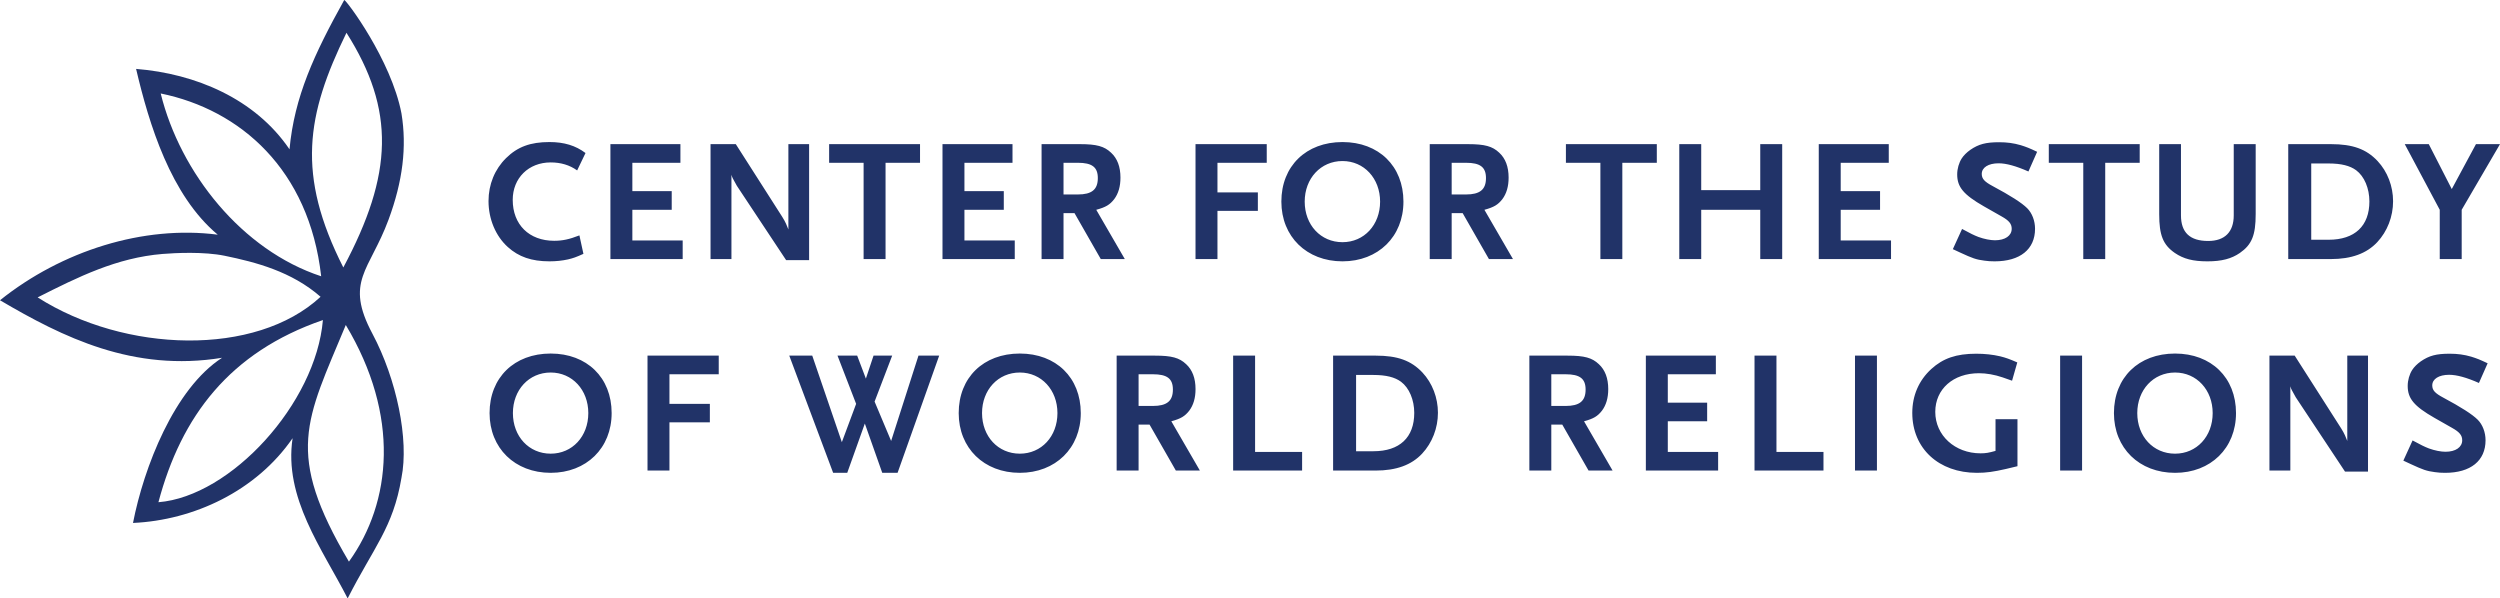 <?xml version="1.0" encoding="UTF-8"?>
<svg id="Layer_1" data-name="Layer 1" xmlns="http://www.w3.org/2000/svg" viewBox="0 0 568.502 136.08">
  <path id="fullLogo" d="m78.071,60.823c11.343-21.232,11.843-35.811.714-53.369-9.144,18.714-11.414,32.242-.714,53.369m1.276,66.892c9.744-13.529,11.634-33.232-.713-53.81-9.055,21.813-13.966,28.979.713,53.81m-43.322-13.51c16.473-1.32,35.811-22.48,37.404-41.425-21.222,7.313-32.21,21.887-37.404,41.425m.519-92.948c4.464,18.074,18.521,35.669,36.492,41.568-2.743-24.282-18.414-37.879-36.492-41.568m-27.986,46.37c19.847,12.647,49.607,13.537,64.341-.137-6.585-5.762-14.759-7.877-21.813-9.329-4.664-.96-11.169-.656-14.13-.412-10.436.863-19.174,5.221-28.398,9.878m82.736,41.023c-1.906,11.377-6.307,15.745-12.238,27.43-5.78-11.281-14.567-22.9-12.52-36.433-8.283,12.028-22.502,18.652-36.292,19.272,2.446-12.563,9.363-30.524,20.256-37.559-20.197,3.291-36.214-4.68-50.5-13.082,14.067-11.257,32.611-17.096,49.516-14.911-10.701-8.917-15.628-25.165-18.569-37.699,13.481,1.074,27.066,6.763,34.886,18.287C66.931,22.02,71.457,12.255,78.279 0c.44-.049,10.685,13.615,13.015,25.796,1.248,7.603.305,15.409-2.954,24.195-4.316,11.634-10.02,13.942-3.657,25.883,5.52,10.362,8.36,24.125,6.611,32.776" style="fill: #213368; stroke-width: 0px;"/>
  <path id="fullLogo-2" data-name="fullLogo" d="m568.502,32.776h-5.465l-5.504,10.217-5.228-10.217h-5.464l7.959,14.93v11.206h4.99v-11.206l8.712-14.93Zm-29.7,13.029c0,5.583-3.326,8.712-9.266,8.712h-3.96v-17.345h3.96c2.851,0,4.871.515,6.257,1.544,1.861,1.386,3.009,4.119,3.009,7.089m5.386-.04c0-3.405-1.267-6.732-3.525-9.147-2.574-2.733-5.662-3.842-10.612-3.842h-9.702v26.136h9.662c4.712,0,8.158-1.267,10.573-3.841,2.297-2.455,3.604-5.821,3.604-9.306m-31.244,2.931v-15.92h-4.99v16.197c0,3.762-2.02,5.821-5.821,5.821-4.158,0-6.178-1.94-6.178-5.821v-16.197h-4.95v15.92c0,4.791.871,6.969,3.564,8.83,1.98,1.347,4.119,1.901,7.405,1.901,3.248,0,5.465-.594,7.366-1.901,2.732-1.9,3.604-4.039,3.604-8.83m-26.373-11.682v-4.238h-20.671v4.238h7.84v21.898h4.99v-21.898h7.841Zm-23.324-2.495c-1.743-.832-2.455-1.109-3.723-1.505-1.623-.475-3.168-.673-4.91-.673-3.049,0-4.673.435-6.574,1.742-.831.594-1.504,1.267-1.94,1.941-.634.99-1.03,2.336-1.03,3.643,0,2.851,1.426,4.593,6.059,7.247l4.039,2.296c1.703.951,2.297,1.703,2.297,2.812,0,1.584-1.505,2.614-3.801,2.614-1.03,0-2.456-.278-3.762-.753-1.03-.396-1.822-.792-3.723-1.821l-2.099,4.593,1.703.792c2.733,1.267,3.604,1.584,5.465,1.822.752.119,1.544.158,2.336.158,5.782,0,9.188-2.732,9.188-7.405,0-1.822-.674-3.564-1.782-4.673-1.228-1.227-3.842-2.891-7.841-5.029-1.861-.99-2.495-1.663-2.495-2.772,0-1.465,1.505-2.416,3.841-2.416,1.743,0,4,.634,6.772,1.862l1.98-4.475Zm-33.224,24.393v-4.237h-11.444v-6.969h8.949v-4.238h-8.949v-6.454h10.929v-4.238h-15.919v26.136h16.434Zm-24.749,0v-26.136h-4.99v10.455h-13.424v-10.455h-4.99v26.136h4.99v-11.206h13.424v11.206h4.99Zm-28.512-21.898v-4.238h-20.671v4.238h7.841v21.898h4.989v-21.898h7.841Zm-38.848,3.484c0,2.614-1.386,3.723-4.554,3.723h-3.247v-7.207h3.247c3.248,0,4.554.99,4.554,3.484m6.138,18.414l-6.494-11.206c2.178-.594,3.089-1.149,4.079-2.416.95-1.267,1.425-2.891,1.425-4.91,0-2.456-.712-4.356-2.138-5.663-1.544-1.465-3.287-1.941-7.088-1.941h-8.712v26.136h4.989v-10.454h2.495l5.98,10.454h5.464Zm-30.214-13.068c0,5.307-3.643,9.227-8.553,9.227-4.95,0-8.593-3.92-8.593-9.227,0-5.266,3.643-9.226,8.593-9.226,4.91,0,8.553,3.96,8.553,9.226m5.307,0c0-8.078-5.623-13.543-13.86-13.543-8.277,0-13.9,5.465-13.9,13.543,0,7.96,5.742,13.583,13.9,13.583,8.118,0,13.86-5.623,13.86-13.583m-31.085-8.83v-4.238h-16.197v26.136h4.99v-10.969h9.187v-4.197h-9.187v-6.732h11.207Zm-38.412,3.484c0,2.614-1.386,3.723-4.554,3.723h-3.247v-7.207h3.247c3.247,0,4.554.99,4.554,3.484m6.138,18.414l-6.495-11.206c2.178-.594,3.089-1.149,4.079-2.416.951-1.267,1.426-2.891,1.426-4.91,0-2.456-.713-4.356-2.139-5.663-1.544-1.465-3.286-1.941-7.088-1.941h-8.712v26.136h4.99v-10.454h2.494l5.98,10.454h5.465Zm-25.027,0v-4.237h-11.444v-6.969h8.95v-4.238h-8.95v-6.454h10.93v-4.238h-15.92v26.136h16.434Zm-21.541-21.898v-4.238h-20.671v4.238h7.84v21.898h4.99v-21.898h7.841Zm-25.225,22.136v-26.374h-4.712v19.404c-.317-.831-.634-1.663-1.386-2.851l-10.573-16.553h-5.742v26.136h4.752v-19.166c.118.436.198.594.356.911l.871,1.584,11.207,16.909h5.227Zm-28.749-.238v-4.237h-11.444v-6.969h8.95v-4.238h-8.95v-6.454h10.93v-4.238h-15.92v26.136h16.434Zm-22.096-24.116c-2.257-1.703-4.871-2.495-8.197-2.495-4.317,0-7.247,1.069-9.861,3.643-2.574,2.535-3.999,5.98-3.999,9.782,0,4.078,1.623,7.959,4.395,10.454,2.456,2.218,5.386,3.247,9.465,3.247,1.544,0,2.93-.158,4.197-.435,1.188-.278,1.862-.515,3.525-1.268l-.911-4.197c-2.336.911-3.881,1.227-5.742,1.227-5.702,0-9.425-3.682-9.425-9.306,0-4.95,3.604-8.514,8.633-8.514,2.297,0,4.316.594,6.019,1.822l1.901-3.96Z" style="fill: #213368; stroke-width: 0px;"/>
  <path id="fullLogo-3" data-name="fullLogo" d="m565.691,82.613c-1.742-.831-2.455-1.108-3.723-1.504-1.623-.476-3.168-.674-4.91-.674-3.049,0-4.673.436-6.573,1.743-.832.594-1.505,1.267-1.941,1.94-.634.99-1.03,2.337-1.03,3.643,0,2.852,1.426,4.594,6.059,7.247l4.04,2.297c1.702.95,2.296,1.703,2.296,2.812,0,1.584-1.505,2.613-3.801,2.613-1.03,0-2.456-.277-3.762-.752-1.03-.396-1.822-.792-3.723-1.822l-2.099,4.594,1.703.792c2.733,1.267,3.604,1.584,5.465,1.821.752.119,1.544.159,2.336.159,5.782,0,9.188-2.733,9.188-7.405,0-1.822-.674-3.564-1.782-4.673-1.228-1.228-3.842-2.891-7.841-5.029-1.861-.99-2.495-1.664-2.495-2.772,0-1.466,1.505-2.416,3.841-2.416,1.743,0,4,.634,6.772,1.861l1.98-4.475Zm-27.205,24.632v-26.374h-4.712v19.404c-.317-.832-.634-1.663-1.386-2.851l-10.573-16.553h-5.742v26.136h4.752v-19.166c.119.435.198.594.356.91l.871,1.584,11.207,16.91h5.227Zm-35.322-13.306c0,5.306-3.643,9.227-8.554,9.227-4.95,0-8.593-3.921-8.593-9.227,0-5.267,3.643-9.227,8.593-9.227,4.911,0,8.554,3.96,8.554,9.227m5.306,0c0-8.078-5.623-13.543-13.86-13.543-8.276,0-13.899,5.465-13.899,13.543,0,7.96,5.742,13.583,13.899,13.583,8.118,0,13.86-5.623,13.86-13.583m-35.005-13.068h-4.99v26.136h4.99v-26.136Zm-14.691,25.146v-10.692h-4.99v7.207c-1.544.436-2.218.555-3.406.555-5.821,0-10.296-4.079-10.296-9.425,0-5.188,4.079-8.791,9.94-8.791,1.663,0,3.524.316,5.386.95.475.158,1.188.396,2.138.752l1.188-4.158c-1.822-.792-2.614-1.069-3.881-1.386-1.663-.396-3.564-.594-5.465-.594-4.514,0-7.524,1.03-10.216,3.485-2.812,2.574-4.317,6.019-4.317,9.979,0,8.079,6.019,13.623,14.692,13.623,2.178,0,3.801-.238,6.573-.871l2.654-.634Zm-31.957-25.146h-4.99v26.136h4.99v-26.136Zm-12.157,26.136v-4.237h-10.692v-21.899h-4.989v26.136h15.681Zm-23.957,0v-4.237h-11.444v-6.97h8.949v-4.237h-8.949v-6.455h10.929v-4.237h-15.919v26.136h16.434Zm-30.135-18.414c0,2.614-1.386,3.722-4.554,3.722h-3.247v-7.207h3.247c3.247,0,4.554.99,4.554,3.485m6.138,18.414l-6.495-11.207c2.178-.594,3.089-1.148,4.079-2.415.951-1.268,1.426-2.891,1.426-4.911,0-2.455-.713-4.356-2.139-5.663-1.544-1.465-3.286-1.94-7.088-1.94h-8.712v26.136h4.99v-10.454h2.494l5.98,10.454h5.465Zm-45.104-13.108c0,5.584-3.327,8.712-9.267,8.712h-3.96v-17.344h3.96c2.851,0,4.871.514,6.257,1.544,1.861,1.386,3.01,4.118,3.01,7.088m5.385-.039c0-3.406-1.267-6.732-3.524-9.148-2.574-2.732-5.663-3.841-10.613-3.841h-9.702v26.136h9.662c4.713,0,8.158-1.267,10.574-3.841,2.296-2.455,3.603-5.821,3.603-9.306m-30.887,13.147v-4.237h-10.692v-21.899h-4.99v26.136h15.682Zm-29.383-18.414c0,2.614-1.386,3.722-4.554,3.722h-3.248v-7.207h3.248c3.247,0,4.554.99,4.554,3.485m6.138,18.414l-6.495-11.207c2.178-.594,3.089-1.148,4.079-2.415.95-1.268,1.426-2.891,1.426-4.911,0-2.455-.713-4.356-2.139-5.663-1.544-1.465-3.286-1.94-7.088-1.94h-8.712v26.136h4.989v-10.454h2.495l5.98,10.454h5.465Zm-32.392-13.068c0,5.306-3.644,9.227-8.554,9.227-4.95,0-8.593-3.921-8.593-9.227,0-5.267,3.643-9.227,8.593-9.227,4.91,0,8.554,3.96,8.554,9.227m5.306,0c0-8.078-5.623-13.543-13.86-13.543-8.276,0-13.9,5.465-13.9,13.543,0,7.96,5.742,13.583,13.9,13.583,8.118,0,13.86-5.623,13.86-13.583m-32.195-13.068h-4.712l-6.217,19.404-3.762-8.95,3.999-10.454h-4.237l-1.742,5.227-1.98-5.227h-4.475l4.237,10.969-3.247,8.712-6.732-19.681h-5.227l9.979,26.651h3.207l4-11.207,3.96,11.207h3.485l9.464-26.651Zm-50.133,4.237v-4.237h-16.196v26.136h4.989v-10.969h9.188v-4.198h-9.188v-6.732h11.207Zm-29.659,8.831c0,5.306-3.644,9.227-8.554,9.227-4.95,0-8.593-3.921-8.593-9.227,0-5.267,3.643-9.227,8.593-9.227,4.91,0,8.554,3.96,8.554,9.227m5.306,0c0-8.078-5.623-13.543-13.86-13.543-8.276,0-13.9,5.465-13.9,13.543,0,7.96,5.742,13.583,13.9,13.583,8.118,0,13.86-5.623,13.86-13.583" style="fill: #213368; stroke-width: 0px;"/>
</svg>
